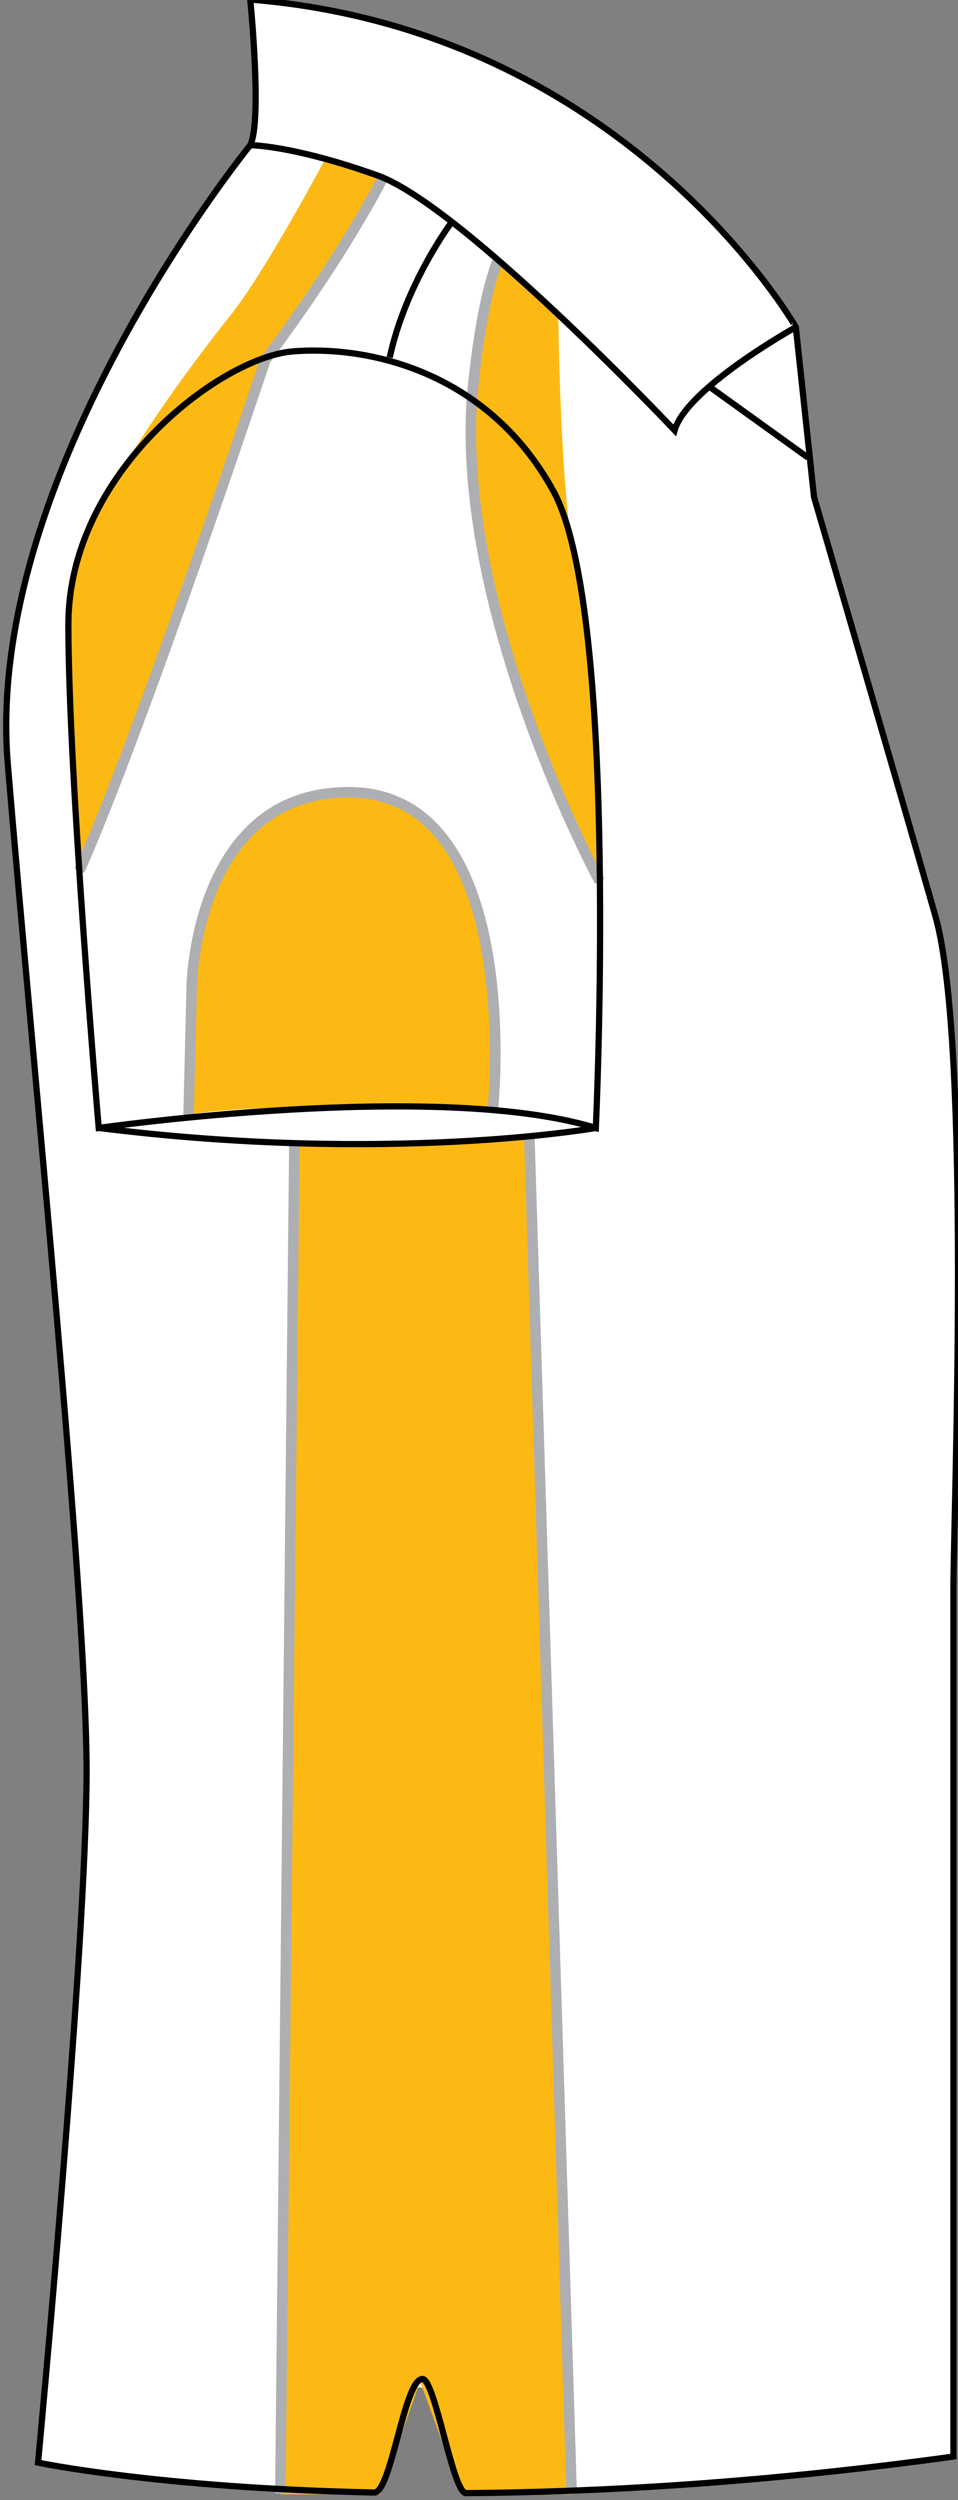 <?xml version="1.0" encoding="utf-8"?>
<!-- Generator: Adobe Illustrator 15.1.0, SVG Export Plug-In . SVG Version: 6.00 Build 0)  -->
<!DOCTYPE svg PUBLIC "-//W3C//DTD SVG 1.1//EN" "http://www.w3.org/Graphics/SVG/1.1/DTD/svg11.dtd">
<svg version="1.1" id="Layer_1" xmlns="http://www.w3.org/2000/svg" xmlns:xlink="http://www.w3.org/1999/xlink" x="0px" y="0px"
	 width="307.438px" height="801.711px" viewBox="0 0 307.438 801.711" enable-background="new 0 0 307.438 801.711"
	 xml:space="preserve">
<rect x="0" y="0" width="307.438" height="801.711" fill="#808080" stroke="none"/>
<g id="side">
	<path id="primary_4_" fill="#FFFFFF" d="M80.312-0.145c0,0,3.887,38.903,0,46.694c0,0-85.599,105.053-77.813,198.423
		c7.778,93.379,25.284,266.528,25.284,322.94S12.214,789.692,12.214,789.692s38.63,8.127,107.874,9.586
		c4.771,0.1,9.686-33.801,14.733-33.766c4.66,0.023,9.437,34.004,14.326,33.969c43.403-0.318,96.157-3.354,156.828-11.744
		c0,0,0-254.846,0-278.191c0-23.348,5.842-175.086-5.836-215.935c-11.666-40.849-38.908-134.237-38.908-134.237l-5.848-54.468
		C255.398,104.908,200.929,9.583,80.312-0.145z"/>
	<g id="secondary_2_">
		<path fill="#FDB913" d="M25.765,277.818c0,0-9.622-82.068,2.264-106.972c12.452-26.088,34.525-55.468,45.845-69.617
			c11.32-14.149,30.563-50.373,30.563-50.373l22.072,7.358C126.509,58.214,58.59,268.763,25.765,277.818z"/>
		<path fill="#FDB913" d="M179.148,100.664c0,0,0.563,52.071,4.525,74.71c3.965,22.641,9.444,63.577,8.118,106.786
			c-1.325,43.2-50.001-60.94-50.001-60.94s10.754-136.404,18.111-138.104L179.148,100.664z"/>
		<polygon fill="#FDB913" points="89.923,799.856 121.991,799.856 134.823,763.631 148.027,799.856 183.497,799.856 
			169.913,365.174 94.452,367.44 		"/>
	</g>
	<path id="primary_5_" fill="#FFFFFF" d="M191.791,360.452v-78.291c-68.11-135.085-32.064-196.212-32.064-196.212
		c-33.218-32.447-37.181-28.299-37.181-28.299c-6.039,15.75-37.354,57.729-37.354,57.729
		c-26.407,83.768-60.924,165.271-60.924,165.271l7.411,81.052c0,0,42.759-5.209,78.98-6.906
		C146.884,353.094,190.288,359.321,191.791,360.452z"/>
	<path id="secondary_3_" fill="#FDB913" d="M60.52,357.622l0.345-41.607c0,0,0.677-61.967,50.338-61.967
		c56.458,0,47.004,101.313,47.004,101.313S78.888,353.202,60.52,357.622z"/>
	<g id="tertiary_2_">
		<polygon fill="#ADAFB2" points="171.584,365.016 185.153,799.696 181.77,799.793 168.198,365.122 		"/>
		<polygon fill="#ADAFB2" points="92.789,366.112 96.171,366.147 91.666,799.668 88.28,799.643 		"/>
		<path fill="#ADAFB2" d="M62.216,357.667l-3.388-0.078l1.021-41.607c0.014-0.619,1.287-63.622,52.035-63.622
			c11.812,0,21.701,4.307,29.393,12.806c24.62,27.203,18.872,87.8,18.616,90.362l-3.37-0.336
			c0.062-0.609,5.854-61.674-17.758-87.763c-7.021-7.757-16.069-11.683-26.887-11.683c-47.437,0-48.644,59.687-48.646,60.286
			L62.216,357.667z"/>
		<path fill="#ADAFB2" d="M27.03,279.921l-3.096-1.371c20.108-45.251,59.261-162.526,59.652-163.703l0.252-0.479
			c25.091-33.455,37.077-57.245,37.196-57.475l3.024,1.512c-0.114,0.239-12.19,24.196-37.349,57.775
			C84.625,122.418,46.741,235.563,27.03,279.921z"/>
		<path fill="#ADAFB2" d="M190.959,283.442c-0.459-0.84-45.747-84.73-41.234-155.152c0.098-1.256,2.359-30.466,8.611-45.81
			l3.133,1.274c-6.051,14.856-8.35,44.474-8.366,44.773c-4.443,69.432,40.371,152.464,40.831,153.286L190.959,283.442z"/>
	</g>
	<g id="quartenary_2_">
		<path fill="none" stroke="#000000" stroke-width="2" d="M80.312-0.145c0,0,3.887,38.903,0,46.694
			c0,0-85.599,105.053-77.813,198.423c7.778,93.379,25.284,266.528,25.284,322.94S12.214,789.692,12.214,789.692
			s38.63,8.127,107.885,9.586c5.475,0.123,9.622-36.438,15.477-36.408c4.063,0.02,9.729,36.641,13.973,36.604
			c43.334-0.328,95.944-3.369,156.428-11.736c0,0,0-254.846,0-278.189c0-23.348,5.846-175.088-5.832-215.936
			c-11.664-40.849-38.908-134.237-38.908-134.237l-5.846-54.468C255.398,104.908,200.929,9.583,80.312-0.145z"/>
		<path fill="none" stroke="#000000" stroke-width="2" d="M255.398,104.908c0,0-35.021,19.465-38.903,33.075
			c0,0-68.086-71.978-95.333-81.706c-27.238-9.728-40.849-9.728-40.849-9.728"/>
		<path fill="none" stroke="#000000" stroke-width="2" d="M144.512,71.842c0,0-14.411,19.394-19.447,42.794"/>
		<path fill="none" stroke="#000000" stroke-width="2" d="M31.681,361.7c0,0,108.942-15.563,159.526,0
			c0,0,7.773-165.355-13.633-204.269c-21.396-38.903-60.299-46.687-83.655-44.74c-23.338,1.946-71.978,38.912-71.978,87.543
			S31.681,361.7,31.681,361.7z"/>
		<path fill="none" stroke="#000000" stroke-width="2" d="M191.208,361.7c0,0-66.146,11.674-159.526,0"/>
		<line fill="none" stroke="#000000" stroke-width="2" x1="228.165" y1="124.364" x2="259.286" y2="146.738"/>
	</g>
</g>
<g id="back" display="none">
</g>
<g id="front" display="none">
</g>
</svg>
